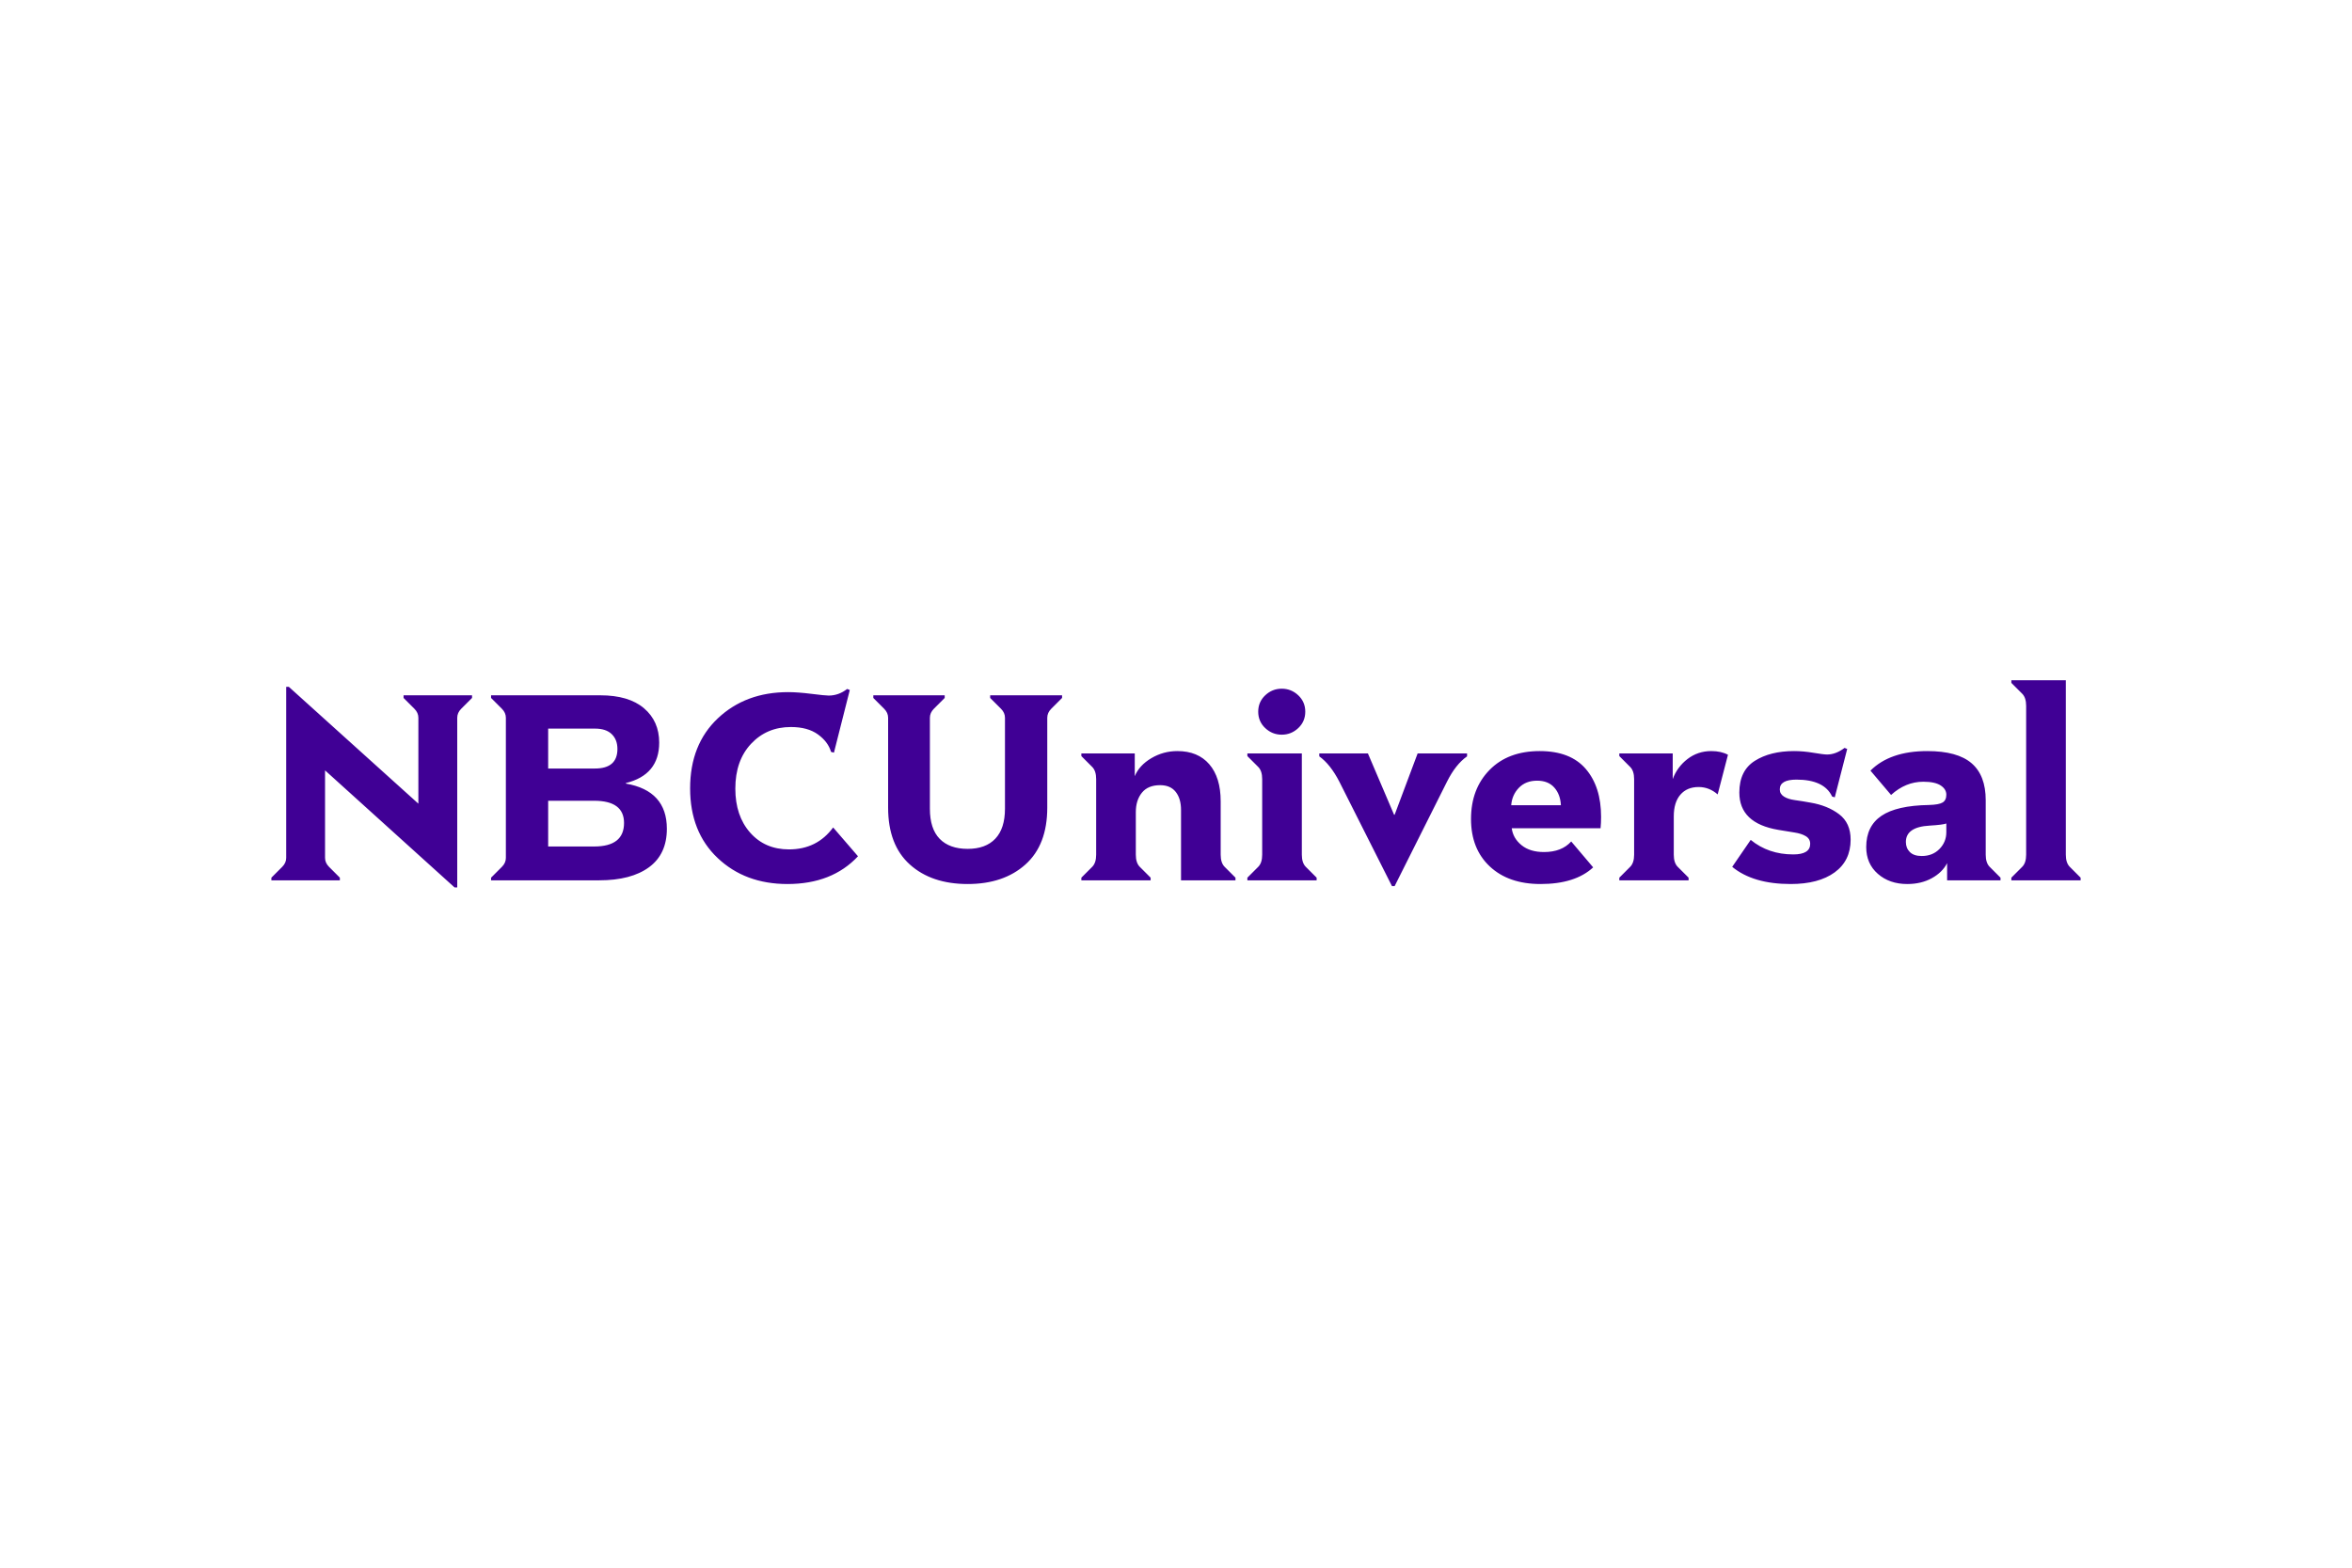 <?xml version="1.0" encoding="UTF-8"?>
<svg xmlns="http://www.w3.org/2000/svg" width="1200" height="800" viewBox="0 0 1200 800" fill="none">
  <path d="M138.462 447.885L143.992 442.354C145.341 441.005 146.015 439.477 146.015 437.769V350.501H147.364L213.455 410.118V366.282C213.455 364.573 212.781 363.044 211.432 361.696L205.902 356.166V354.818H240.836V356.166L235.306 361.696C233.957 363.045 233.283 364.574 233.283 366.282V452.875H231.934L165.842 393.123V437.768C165.842 439.476 166.517 441.005 167.866 442.353L173.395 447.884V449.233H138.462V447.885ZM250.542 447.885L256.072 442.354C257.42 441.005 258.095 439.477 258.095 437.769V366.282C258.095 364.573 257.42 363.044 256.072 361.696L250.542 356.166V354.818H306.247C315.958 354.818 323.399 357.021 328.569 361.426C333.74 365.832 336.325 371.677 336.325 378.961C336.325 389.931 330.661 396.81 319.33 399.598V399.867C333.268 402.296 340.237 409.983 340.237 422.932C340.237 431.564 337.202 438.106 331.132 442.557C325.063 447.008 316.588 449.233 305.707 449.233H250.542V447.885ZM303.549 392.179C311.193 392.179 315.014 388.851 315.014 382.197C315.014 379.05 314.048 376.533 312.114 374.644C310.181 372.756 307.326 371.812 303.549 371.812H279.676V392.179H303.549ZM303.145 431.969C313.306 431.969 318.387 427.967 318.387 419.964C318.387 412.412 313.306 408.634 303.145 408.634H279.676V431.969H303.145ZM366.13 437.835C356.778 428.978 352.102 417.131 352.102 402.295C352.102 387.368 356.823 375.454 366.265 366.552C375.707 357.65 387.666 353.198 402.143 353.198C405.38 353.198 409.337 353.491 414.012 354.075C418.689 354.66 421.611 354.952 422.779 354.952C426.196 354.952 429.344 353.828 432.221 351.58L433.57 352.119L425.478 384.086L423.994 383.682C423.005 380.265 420.78 377.297 417.318 374.78C413.856 372.262 409.247 371.003 403.493 371.003C395.31 371.003 388.544 373.858 383.194 379.568C377.844 385.278 375.168 392.899 375.168 402.431C375.168 411.693 377.686 419.179 382.721 424.889C387.757 430.599 394.366 433.454 402.549 433.454C412.08 433.454 419.588 429.722 425.074 422.258L437.753 436.96C428.941 446.402 416.937 451.124 401.739 451.124C387.351 451.122 375.481 446.693 366.13 437.835ZM464.183 441.14C456.809 434.485 453.122 424.819 453.122 412.141V366.282C453.122 364.573 452.448 363.044 451.099 361.696L445.569 356.166V354.818H481.987V356.166L476.457 361.696C475.108 363.045 474.433 364.574 474.433 366.282V412.681C474.433 419.514 476.097 424.64 479.424 428.056C482.751 431.474 487.517 433.182 493.721 433.182C499.836 433.182 504.534 431.452 507.816 427.989C511.098 424.527 512.74 419.424 512.74 412.681V366.282C512.74 364.573 512.065 363.044 510.716 361.696L505.186 356.166V354.818H541.873V356.166L536.343 361.696C534.995 363.045 534.32 364.574 534.32 366.282V412.141C534.32 424.82 530.611 434.486 523.193 441.14C515.775 447.794 505.951 451.122 493.721 451.122C481.402 451.122 471.557 447.794 464.183 441.14ZM551.715 447.885L557.245 442.354C558.594 441.005 559.268 438.938 559.268 436.15V397.574C559.268 394.787 558.594 392.718 557.245 391.37L551.715 385.84V384.491H578.961V396.09C580.489 392.403 583.299 389.346 587.391 386.919C591.482 384.491 595.911 383.277 600.676 383.277C607.69 383.277 613.13 385.525 616.997 390.021C620.864 394.517 622.797 400.812 622.797 408.904V436.15C622.797 438.938 623.471 441.006 624.82 442.355L630.35 447.885V449.234H602.565V413.355C602.565 409.488 601.666 406.409 599.867 404.116C598.069 401.823 595.416 400.676 591.91 400.676C587.773 400.676 584.671 401.958 582.602 404.52C580.534 407.083 579.5 410.388 579.5 414.434V436.15C579.5 438.937 580.175 441.005 581.523 442.354L587.053 447.885V449.233H551.715L551.715 447.885ZM636.417 447.885L641.946 442.354C643.296 441.005 643.97 438.938 643.97 436.15V397.574C643.97 394.787 643.296 392.718 641.946 391.37L636.417 385.84V384.491H664.202V436.15C664.202 438.938 664.875 441.006 666.225 442.355L671.755 447.885V449.234H636.417V447.885ZM645.521 371.542C643.138 369.294 641.946 366.507 641.946 363.18C641.946 359.853 643.138 357.065 645.521 354.818C647.904 352.569 650.713 351.446 653.951 351.446C657.189 351.446 659.998 352.57 662.381 354.818C664.764 357.065 665.956 359.853 665.956 363.18C665.956 366.507 664.764 369.294 662.381 371.542C659.998 373.79 657.189 374.914 653.951 374.914C650.713 374.914 647.904 373.79 645.521 371.542ZM683.352 398.923C680.295 392.988 676.879 388.672 673.102 385.974V384.49H697.919L711.273 415.783H711.543L723.277 384.49H748.5V385.974C744.634 388.671 741.217 392.988 738.248 398.923L711.543 452.2H710.194L683.352 398.923ZM760.097 442.152C753.712 436.172 750.52 428.102 750.52 417.941C750.52 407.69 753.668 399.35 759.962 392.921C766.256 386.491 774.798 383.277 785.588 383.277C796.02 383.277 803.843 386.312 809.057 392.381C814.274 398.451 816.882 406.611 816.882 416.862C816.882 418.931 816.791 420.864 816.611 422.663H771.292C771.741 426.079 773.405 428.957 776.283 431.294C779.159 433.632 782.981 434.802 787.746 434.802C793.772 434.802 798.402 433.003 801.64 429.406L812.835 442.624C806.72 448.289 797.773 451.122 785.994 451.122C775.113 451.122 766.481 448.132 760.097 442.152ZM774.933 402.025C772.596 404.453 771.292 407.421 771.022 410.927H796.379C796.198 407.24 795.076 404.229 793.007 401.891C790.939 399.552 788.016 398.384 784.24 398.384C780.373 398.383 777.271 399.598 774.933 402.025ZM826.183 447.885L831.713 442.354C833.063 441.005 833.736 438.938 833.736 436.15V397.574C833.736 394.787 833.063 392.718 831.713 391.37L826.183 385.84V384.491H853.43V397.574C854.958 393.437 857.476 390.021 860.982 387.323C864.489 384.626 868.536 383.277 873.121 383.277C876.448 383.277 879.281 383.906 881.619 385.165L876.358 405.398C873.48 402.88 870.242 401.621 866.647 401.621C862.69 401.621 859.587 402.924 857.34 405.532C855.092 408.141 853.967 411.827 853.967 416.593V436.15C853.967 438.937 854.641 441.005 855.99 442.354L861.521 447.885V449.233H826.181V447.885H826.183ZM883.775 442.354L893.217 428.597C899.241 433.542 906.479 436.015 914.932 436.015C920.687 436.015 923.564 434.216 923.564 430.62C923.564 428.911 922.822 427.607 921.338 426.708C919.855 425.809 917.899 425.18 915.472 424.819C912.723 424.407 909.98 423.958 907.244 423.471C894.025 421.223 887.416 414.883 887.416 404.452C887.416 396.989 890.046 391.594 895.306 388.267C900.566 384.939 907.244 383.276 915.336 383.276C918.483 383.276 921.788 383.569 925.25 384.153C928.712 384.737 931.027 385.03 932.196 385.03C935.163 385.03 938.13 383.905 941.098 381.658L942.447 382.197L936.107 406.88L934.759 406.476C932.061 400.721 925.991 397.844 916.55 397.844C910.885 397.844 908.052 399.507 908.052 402.834C908.052 404.362 908.749 405.577 910.142 406.476C911.537 407.375 913.403 407.982 915.74 408.296C918.079 408.612 920.732 409.038 923.699 409.578C929.544 410.566 934.422 412.545 938.334 415.513C942.245 418.48 944.2 422.796 944.2 428.461C944.2 435.655 941.479 441.23 936.04 445.186C930.6 449.143 923.115 451.122 913.583 451.122C900.815 451.122 890.878 448.199 883.775 442.354ZM958.09 445.929C954.133 442.466 952.155 437.904 952.155 432.238C952.155 425.135 954.74 419.83 959.91 416.323C965.081 412.815 973.151 410.973 984.121 410.792C987.537 410.703 989.876 410.276 991.134 409.511C992.394 408.747 993.023 407.421 993.023 405.532C993.023 403.644 992.056 402.07 990.124 400.812C988.19 399.552 985.246 398.923 981.289 398.923C975.263 398.923 969.779 401.172 964.834 405.668L954.313 393.258C960.968 386.604 970.633 383.278 983.312 383.278C993.563 383.278 1001.09 385.346 1005.9 389.482C1010.72 393.619 1013.12 399.913 1013.12 408.366V436.151C1013.12 438.938 1013.79 441.007 1015.14 442.355L1020.67 447.886V449.235H993.428V440.467C991.81 443.615 989.201 446.177 985.605 448.155C982.008 450.134 977.827 451.123 973.061 451.123C967.037 451.122 962.046 449.39 958.09 445.929ZM989.517 433.25C991.855 430.868 993.023 428.013 993.023 424.685V420.234C991.855 420.683 989.022 421.043 984.527 421.313C976.434 421.762 972.388 424.55 972.388 429.676C972.388 431.744 973.062 433.452 974.411 434.801C975.759 436.15 977.782 436.824 980.481 436.824C984.167 436.825 987.178 435.633 989.517 433.25ZM1026.2 447.885L1031.73 442.354C1033.08 441.005 1033.75 438.938 1033.75 436.15V360.213C1033.75 357.425 1033.08 355.357 1031.73 354.008L1026.2 348.478V347.129H1053.99V436.15C1053.99 438.937 1054.66 441.005 1056.01 442.354L1061.54 447.885V449.233H1026.2V447.885Z" fill="#400095"></path>
</svg>
